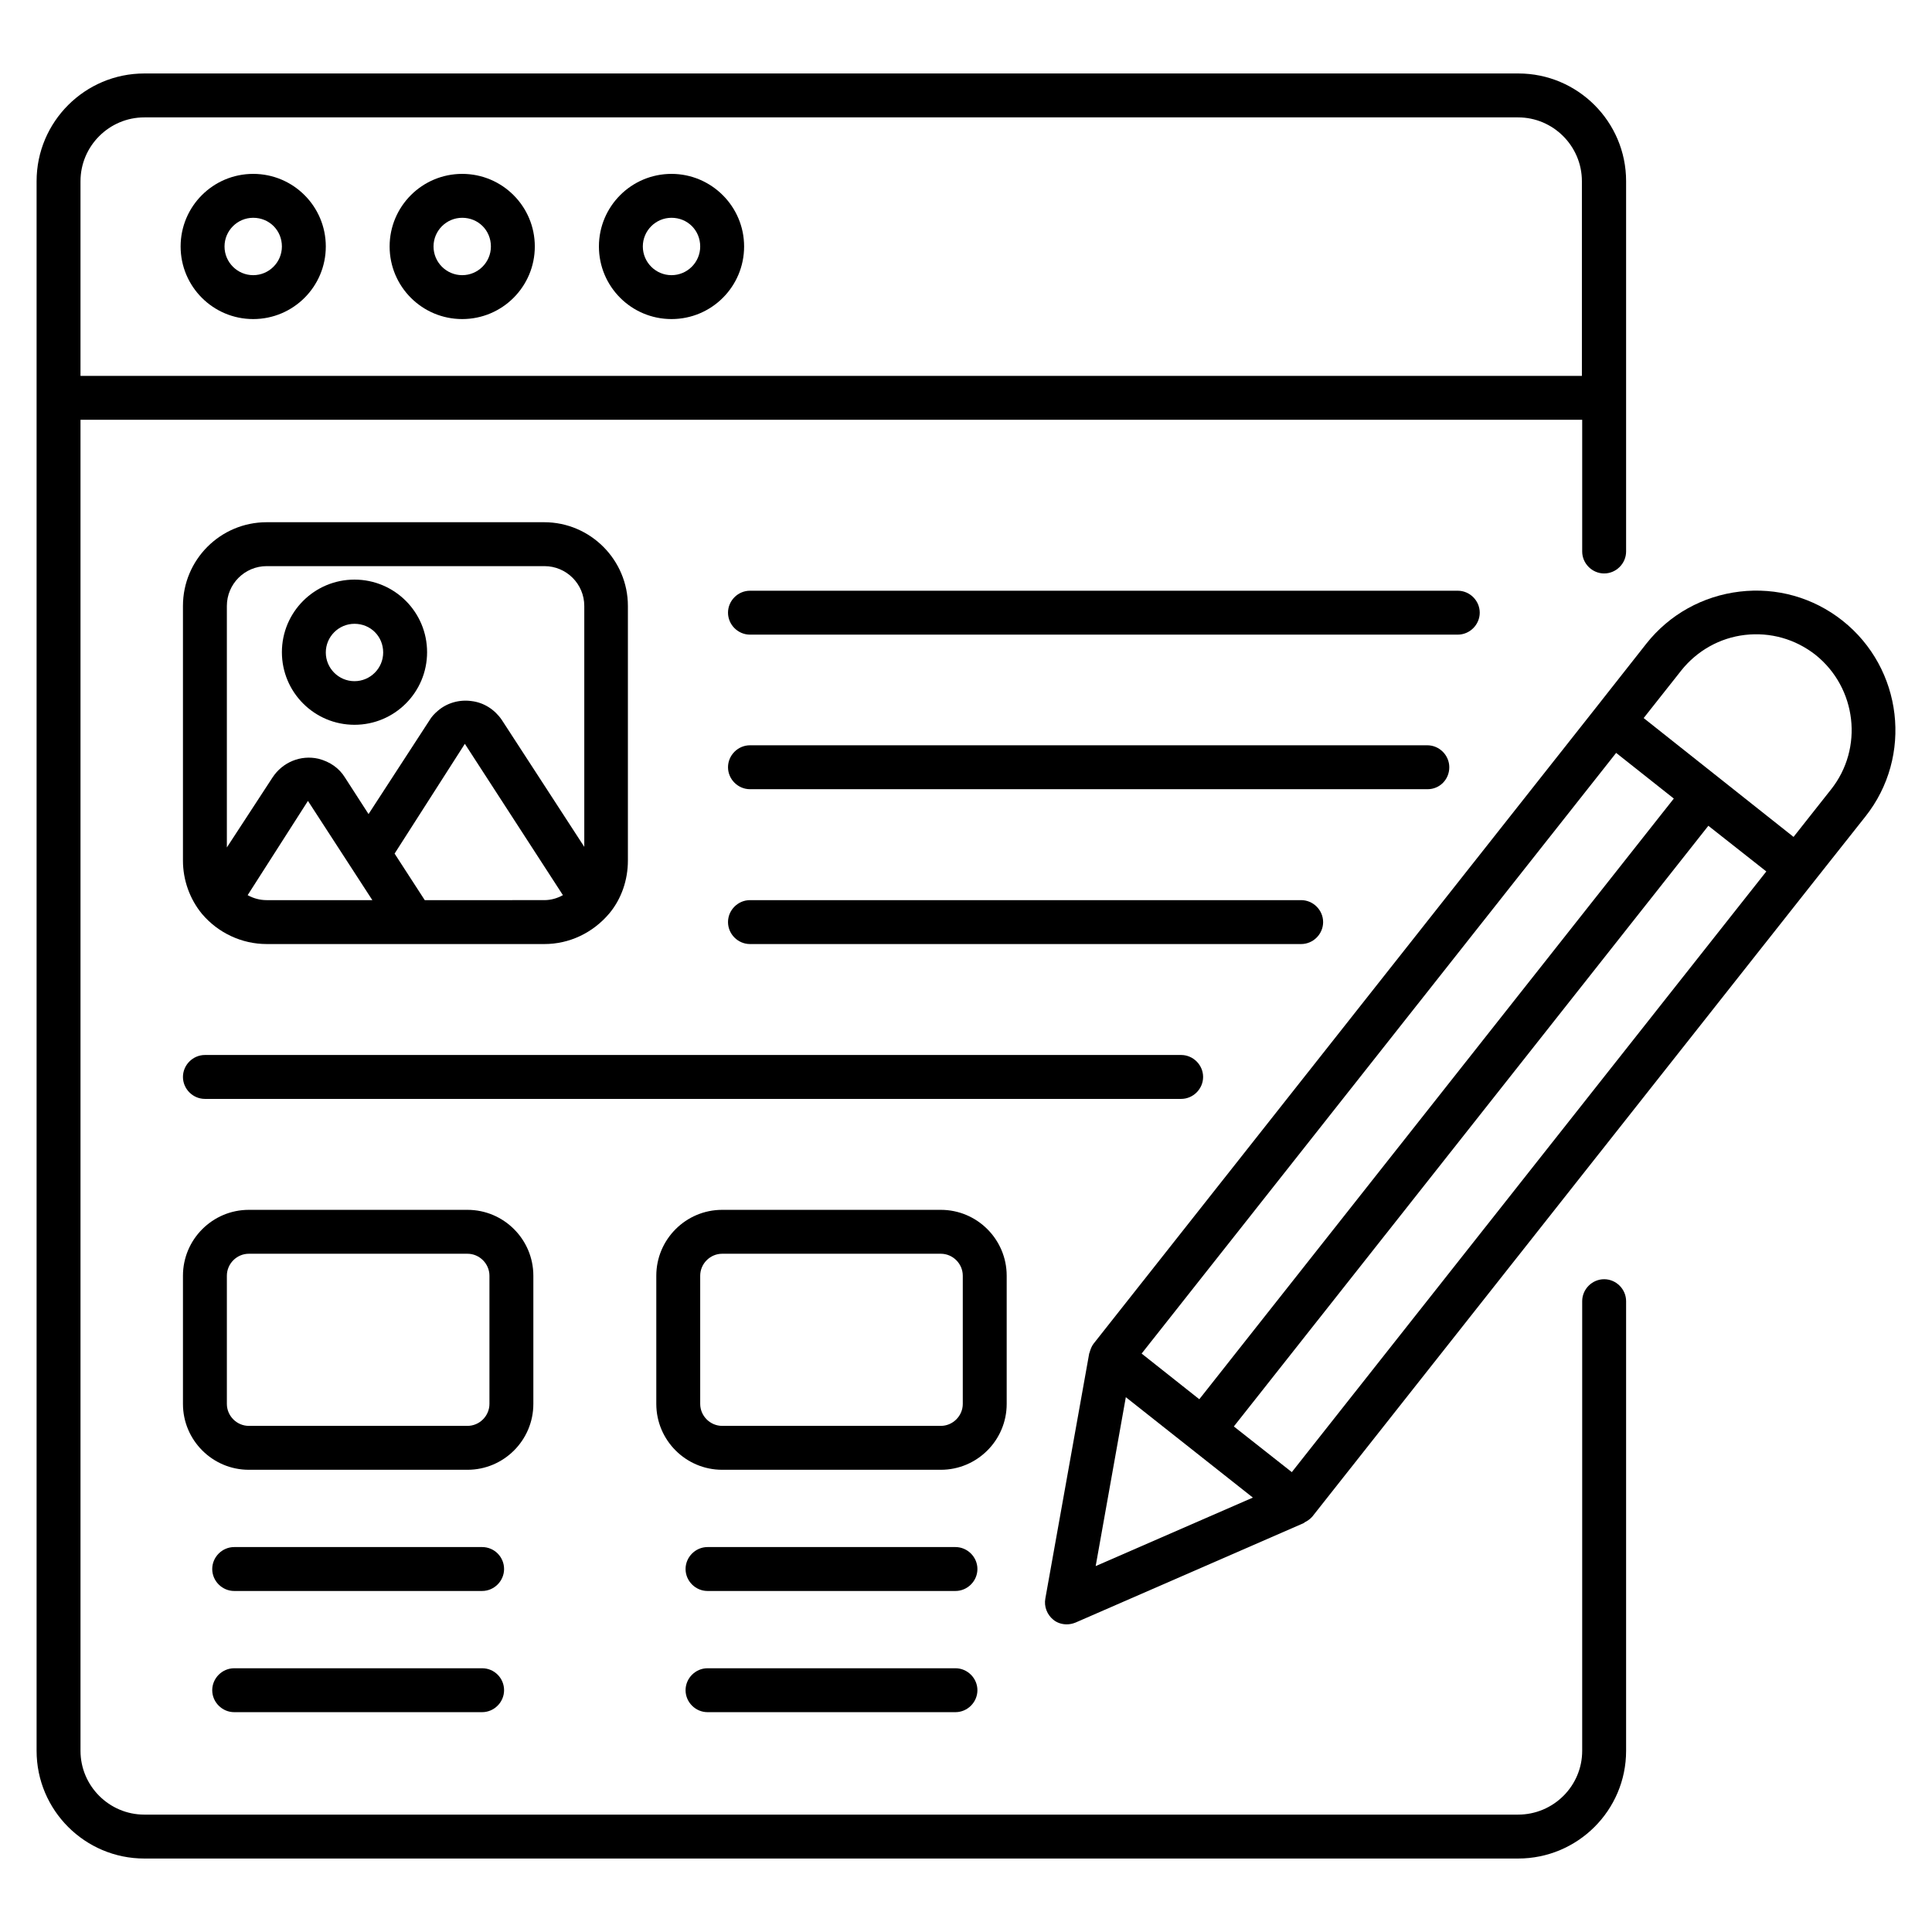 <svg id="Layer_1" enable-background="new 0 0 66 66" viewBox="0 0 66 66" xmlns="http://www.w3.org/2000/svg"><g><path d="m54.8 43.7c-.41 0-.75.34-.75.75v15.36c0 1.2-.98 2.18-2.19 2.18h-46.93c-1.2 0-2.18-.98-2.18-2.18v-45.47h51.3v4.5c0 .41.34.75.75.75s.75-.34.75-.75v-5.25-7.4c0-2.03-1.65-3.68-3.68-3.68h-46.94c-2.03 0-3.68 1.65-3.68 3.68v7.38.02 46.22c0 2.03 1.65 3.68 3.68 3.68h46.93c2.04 0 3.69-1.65 3.69-3.68v-15.36c0-.41-.34-.75-.75-.75zm-52.05-37.51c0-1.2.98-2.18 2.18-2.18h46.93c1.2 0 2.18.98 2.18 2.18v6.65h-51.29z"/><path d="m50.55 20.93c0-.41-.34-.75-.75-.75h-24.18c-.41 0-.75.34-.75.75s.34.75.75.75h24.18c.41 0 .75-.34.75-.75z"/><path d="m49.51 26.21c0-.41-.34-.75-.75-.75h-23.14c-.41 0-.75.34-.75.75s.34.75.75.75h23.15c.41 0 .74-.33.74-.75z"/><path d="m45.2 31.5c0-.41-.34-.75-.75-.75h-18.83c-.41 0-.75.34-.75.75s.34.75.75.75h18.83c.41 0 .75-.34.75-.75z"/><path d="m8.65 5.94c-1.37 0-2.48 1.11-2.48 2.48s1.11 2.48 2.48 2.48 2.48-1.11 2.48-2.48-1.11-2.48-2.48-2.48zm0 3.46c-.54 0-.98-.44-.98-.98s.44-.98.98-.98c.55 0 .98.43.98.98 0 .54-.44.98-.98.98z"/><path d="m15.79 5.94c-1.37 0-2.48 1.11-2.48 2.48s1.11 2.48 2.48 2.48 2.48-1.11 2.48-2.48-1.11-2.48-2.48-2.48zm0 3.46c-.54 0-.98-.44-.98-.98s.44-.98.98-.98c.55 0 .98.43.98.98 0 .54-.44.98-.98.98z"/><path d="m12.11 24.76c1.37 0 2.48-1.11 2.48-2.48s-1.11-2.48-2.48-2.48-2.48 1.11-2.48 2.48 1.11 2.48 2.48 2.48zm0-3.45c.55 0 .98.43.98.98 0 .54-.44.98-.98.98s-.98-.44-.98-.98.44-.98.98-.98z"/><path d="m22.94 5.94c-1.37 0-2.48 1.11-2.48 2.48s1.11 2.48 2.48 2.48 2.48-1.11 2.48-2.48-1.12-2.48-2.48-2.48zm0 3.46c-.54 0-.98-.44-.98-.98s.44-.98.98-.98c.55 0 .98.43.98.98 0 .54-.44.98-.98.98z"/><path d="m62.94 21.2c-1-.79-2.25-1.14-3.51-.99s-2.4.78-3.19 1.78l-1.74 2.21-17.14 21.7c-.07.09-.11.2-.14.31 0 .01-.01.02-.01.02l-1.5 8.38c-.05.27.06.55.27.72.13.11.3.16.46.16.1 0 .2-.02.3-.06l7.8-3.4c.01 0 .01-.01.02-.02.1-.05.19-.11.27-.2l17.14-21.7 1.75-2.21c1.64-2.06 1.28-5.07-.78-6.7zm-7.73 4.52 1.97 1.56-16.21 20.52-1.97-1.56zm-17.78 27.78 1.03-5.77 4.34 3.43zm6.7-3.21-1.98-1.56 16.21-20.52 1.98 1.56zm18.42-23.32-1.28 1.62-2.56-2.03-2.56-2.03 1.28-1.62c.54-.68 1.32-1.12 2.18-1.22.87-.1 1.72.14 2.41.68 1.41 1.13 1.65 3.19.53 4.6z"/><path d="m9.11 32.25h9.49c.85 0 1.65-.38 2.21-1.04.42-.5.64-1.15.64-1.81v-8.7c0-1.57-1.28-2.86-2.86-2.86h-9.48c-1.58 0-2.86 1.28-2.86 2.86v8.7c0 .66.23 1.31.65 1.82.55.65 1.36 1.03 2.21 1.03zm-.65-1.67 2.06-3.22 2.2 3.39h-3.61c-.23 0-.45-.06-.65-.17zm6.05.17-1.03-1.59 2.4-3.75 3.35 5.17c-.2.11-.41.17-.64.17zm-5.4-11.41h9.49c.75 0 1.36.61 1.36 1.36v8.23l-2.82-4.34c-.24-.35-.61-.59-1.03-.64-.43-.06-.85.07-1.15.33-.12.1-.22.21-.29.33l-2.08 3.2-.8-1.24c-.2-.33-.52-.55-.91-.65-.61-.14-1.23.12-1.57.64l-1.56 2.39v-8.25c0-.75.61-1.36 1.36-1.36z"/><path d="m41.1 36.79c0-.41-.34-.75-.75-.75h-33.35c-.41 0-.75.34-.75.75s.34.75.75.75h33.35c.41 0 .75-.34.75-.75z"/><path d="m18.22 47.96v-4.38c0-1.24-1.01-2.25-2.25-2.25h-7.47c-1.24 0-2.25 1.01-2.25 2.25v4.38c0 1.24 1.01 2.25 2.25 2.25h7.47c1.24 0 2.25-1.01 2.25-2.25zm-1.5 0c0 .41-.34.75-.75.75h-7.47c-.41 0-.75-.34-.75-.75v-4.38c0-.41.34-.75.75-.75h7.47c.41 0 .75.34.75.75z"/><path d="m16.47 56.99h-8.47c-.41 0-.75.34-.75.75s.34.75.75.75h8.47c.41 0 .75-.34.75-.75s-.33-.75-.75-.75z"/><path d="m34.39 47.96v-4.38c0-1.24-1.01-2.25-2.25-2.25h-7.47c-1.24 0-2.25 1.01-2.25 2.25v4.38c0 1.24 1.01 2.25 2.25 2.25h7.47c1.24 0 2.25-1.01 2.25-2.25zm-1.5 0c0 .41-.34.75-.75.75h-7.47c-.41 0-.75-.34-.75-.75v-4.38c0-.41.34-.75.75-.75h7.47c.41 0 .75.34.75.75z"/><path d="m32.64 56.99h-8.47c-.41 0-.75.34-.75.75s.34.75.75.75h8.47c.41 0 .75-.34.75-.75s-.34-.75-.75-.75z"/><path d="m16.47 52.85h-8.47c-.41 0-.75.34-.75.75s.34.75.75.75h8.47c.41 0 .75-.34.75-.75s-.33-.75-.75-.75z"/><path d="m32.64 52.85h-8.47c-.41 0-.75.34-.75.75s.34.75.75.75h8.47c.41 0 .75-.34.75-.75s-.34-.75-.75-.75z"/></g></svg>
